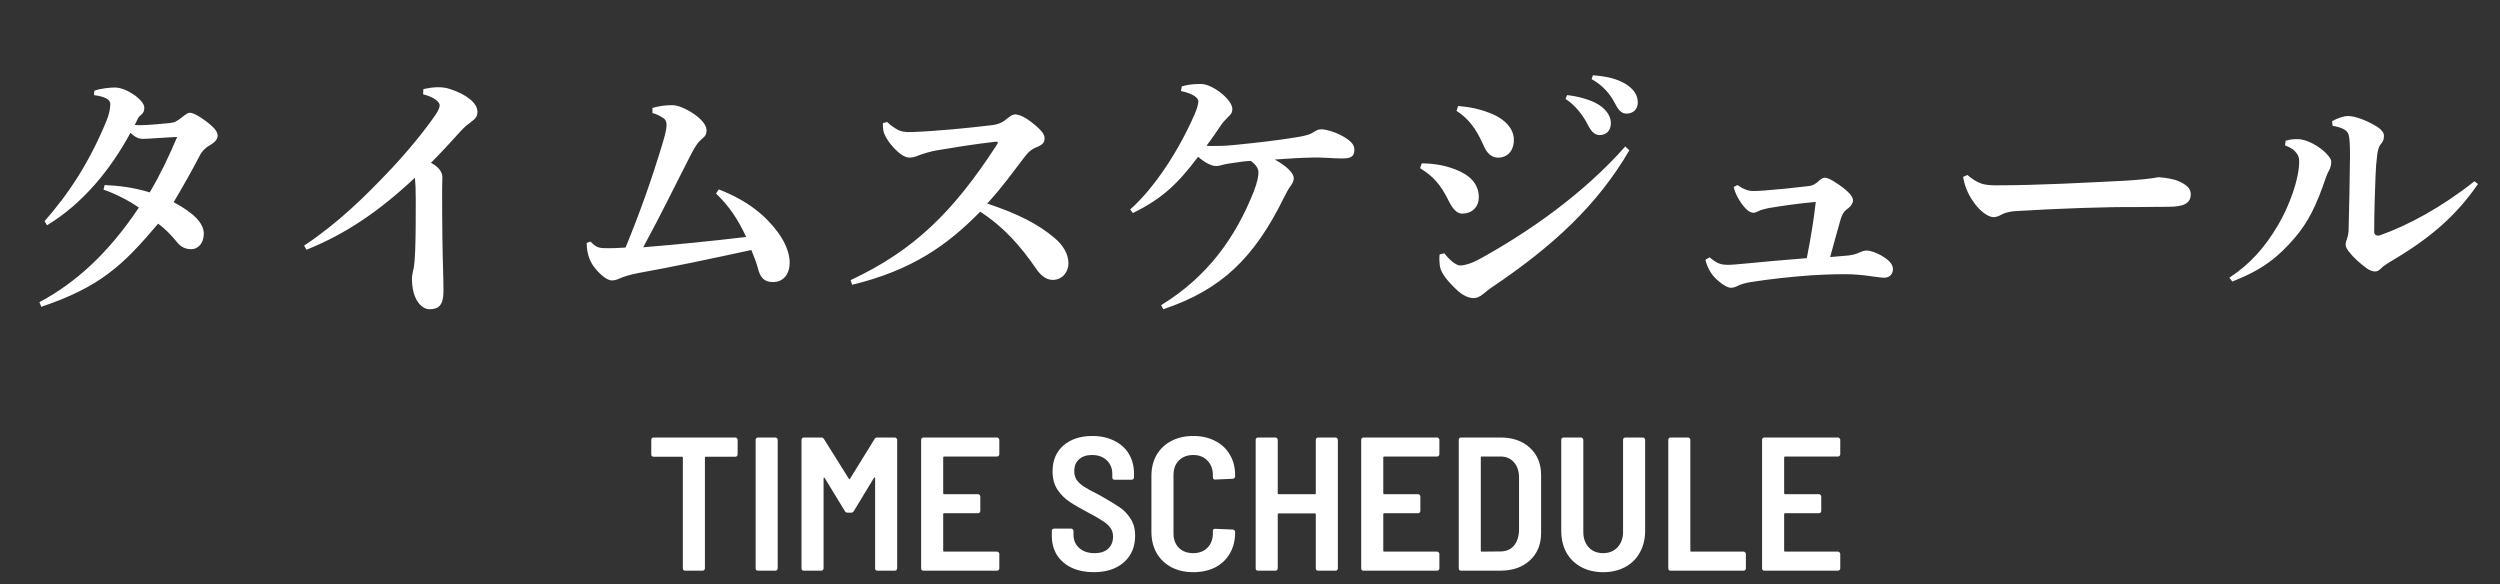 <svg width="184" height="43" viewBox="0 0 184 43" fill="none" xmlns="http://www.w3.org/2000/svg">
<rect x="0" y="0" width="184" height="43" fill="#333333" stroke="none"/>
<path d="M7.62 13.96L7.7 13.62C8.66 13.66 9.8 13.78 11.02 14.16C11.8 12.84 12.38 11.62 13.04 10.08C12.06 10.12 10.9 10.22 10.54 10.22C10.18 10.22 9.96 10.1 9.6 9.78C8.14 12.48 6.08 15 3.46 16.58L3.28 16.28C5.12 14.18 6.6 11.9 7.86 8.84C8 8.5 8.12 8 8.12 7.66C8.12 7.34 7.78 7.12 6.92 7L6.94 6.68C7.34 6.52 8.08 6.44 8.46 6.44C9.3 6.44 10.62 7.36 10.62 7.92C10.62 8.16 10.58 8.26 10.42 8.42C10.3 8.54 10.2 8.6 10.16 8.7C10.1 8.82 10.04 8.96 9.92 9.2C10.38 9.24 11.04 9.2 12.46 9.06C12.84 9.02 12.98 8.96 13.38 8.64C13.64 8.44 13.82 8.3 13.96 8.3C14.14 8.3 14.48 8.42 15.08 8.86C15.78 9.38 16.02 9.68 16.02 10C16.02 10.26 15.76 10.52 15.4 10.72C15.1 10.88 14.86 11.16 14.74 11.38C14.14 12.54 13.4 13.84 12.78 14.88C14.32 15.7 15 16.46 15 17.2C15 17.86 14.62 18.34 14.06 18.34C13.64 18.34 13.3 18.16 13.06 17.86C12.56 17.24 12.1 16.8 11.64 16.46C9.04 19.54 7.36 21.12 3.04 22.58L2.9 22.24C5.56 20.82 7.96 18.66 10.22 15.28C9.5 14.76 8.36 14.2 7.62 13.96ZM31.14 6.94L31.16 6.56C31.52 6.48 31.88 6.42 32.24 6.42C32.56 6.42 32.86 6.46 33.14 6.56C34.3 6.94 35.14 7.56 35.14 8.24C35.14 8.62 34.9 8.8 34.74 8.92C34.46 9.14 34.22 9.3 33.88 9.68C33.08 10.56 32.54 11.16 31.72 11.98C32.38 12.34 32.56 12.72 32.56 13.08C32.56 13.22 32.54 13.54 32.54 13.86C32.54 14.88 32.54 16.18 32.56 17.52C32.58 19.16 32.64 20.44 32.64 21.44C32.64 22.46 32.28 22.76 31.62 22.76C31.04 22.76 30.32 22.08 30.32 20.5C30.32 20.3 30.4 19.92 30.46 19.66C30.5 19.42 30.54 19 30.56 18.38C30.6 17.34 30.6 15.72 30.6 14.72C30.6 13.94 30.58 13.52 30.54 13.08C27.86 15.58 25.48 17.2 22.56 18.38L22.38 18.08C24.9 16.4 26.86 14.48 28.82 12.4C30.04 11.1 31.32 9.54 32.1 8.38C32.26 8.14 32.36 7.9 32.36 7.74C32.36 7.54 32.02 7.16 31.14 6.94ZM52.7 14.24L52.9 13.94C55.08 14.78 56.36 15.9 57.24 17.08C57.88 17.94 58.12 18.76 58.12 19.3C58.12 20.34 57.52 20.76 56.9 20.76C56.24 20.76 55.94 20.44 55.76 19.66C55.66 19.3 55.5 18.9 55.3 18.4C52.16 19.08 49.52 19.64 46.96 20.1C46.44 20.2 45.88 20.36 45.54 20.52C45.42 20.58 45.22 20.64 45.04 20.64C44.74 20.64 44.28 20.34 43.78 19.72C43.44 19.3 43.18 18.7 43.18 17.88L43.46 17.78C43.8 18.14 44.02 18.24 44.38 18.26C44.98 18.28 45.52 18.26 46.04 18.22C47.12 15.6 48 13.1 48.78 10.5C48.96 9.9 49.06 9.48 49.06 9.18C49.06 8.96 48.98 8.8 48.84 8.7C48.52 8.5 48.32 8.4 48.02 8.32V7.94C48.54 7.8 48.98 7.74 49.5 7.74C50.26 7.74 52 8.78 52 9.58C52 9.94 51.88 10.04 51.62 10.26C51.32 10.52 51.12 10.86 50.84 11.4C49.76 13.5 48.68 15.74 47.34 18.2C49.98 17.98 52.04 17.78 54.92 17.44C54.3 16.14 53.74 15.26 52.7 14.24ZM64.98 9.06L65.3 8.98C65.48 9.16 65.66 9.3 65.98 9.5C66.28 9.68 66.62 9.74 67.12 9.72C69.1 9.64 71.26 9.42 72.94 9.22C73.52 9.16 73.82 9 74.24 8.64C74.4 8.5 74.58 8.42 74.72 8.42C74.94 8.42 75.36 8.56 75.9 8.98C76.7 9.6 76.88 9.9 76.88 10.18C76.88 10.46 76.76 10.62 76.42 10.78C76.06 10.92 75.76 11.08 75.42 11.54C74.54 12.68 73.8 13.74 72.66 14.98C74.94 15.74 76.42 16.5 77.62 17.52C78.22 18.02 78.64 18.68 78.64 19.4C78.64 19.92 78.26 20.6 77.48 20.6C77.12 20.6 76.7 20.42 76.26 19.78C75.14 18.14 73.88 16.7 72.14 15.58C69.7 18.08 67.08 19.9 62.72 20.96L62.6 20.62C67.3 18.42 70.18 15.56 73.34 10.7C73.38 10.64 73.44 10.54 73.44 10.48C73.44 10.42 73.3 10.42 73.18 10.44C71.64 10.62 70.16 10.86 68.98 11.06C68.5 11.14 67.96 11.3 67.5 11.48C67.36 11.54 67.14 11.6 66.96 11.6C66.62 11.6 66.22 11.38 65.66 10.74C65.24 10.26 65.06 9.84 65.02 9.64C64.98 9.42 64.98 9.22 64.98 9.06ZM85.62 22.76L85.46 22.46C88.92 20.34 90.94 17.44 92.26 14.14C92.56 13.38 92.64 12.88 92.62 12.64C92.6 12.34 92.38 12.08 92.06 11.84C91.64 11.86 91.22 11.92 90.56 12.02C90.38 12.04 90.06 12.1 89.88 12.16C89.74 12.2 89.62 12.22 89.5 12.22C89.14 12.22 88.64 11.94 88.18 11.54C86.7 13.5 85.58 14.6 83.38 15.68L83.18 15.42C85 13.8 86.78 11.04 87.92 8.42C88.06 8.1 88.2 7.68 88.2 7.46C88.2 7.22 87.86 6.9 86.92 6.7L86.98 6.36C87.18 6.3 87.36 6.26 87.5 6.24C87.92 6.18 88.22 6.18 88.4 6.18C89.22 6.18 90.7 7.32 90.7 8.02C90.7 8.32 90.56 8.44 90.42 8.58C90.26 8.74 90 9 89.86 9.22C89.5 9.74 89.22 10.18 88.8 10.72C88.98 10.76 89.24 10.74 89.62 10.74C90.08 10.74 90.58 10.7 90.96 10.66C92.56 10.5 93.94 10.34 95.32 10.12C96.1 10 96.42 9.9 96.72 9.7C96.92 9.58 97.02 9.52 97.24 9.52C97.44 9.5 98.18 9.66 98.82 10.02C99.52 10.42 99.68 10.7 99.68 11.02C99.68 11.52 99.44 11.68 98.7 11.66C98.38 11.66 98.08 11.64 97.72 11.62C97.3 11.6 96.88 11.58 96.44 11.6C95.58 11.62 95.04 11.66 93.82 11.74C94.76 12.26 95.22 12.76 95.22 13.12C95.22 13.26 95.18 13.42 95.02 13.64C94.82 13.92 94.7 14.14 94.5 14.54C92.3 19 89.9 21.32 85.62 22.76ZM115.22 7.28L115.34 7C116.12 7.08 117.24 7.36 117.86 7.84C118.28 8.18 118.56 8.58 118.56 9.06C118.56 9.64 118.2 9.94 117.74 9.94C117.34 9.94 117.1 9.66 116.82 9.1C116.5 8.48 115.92 7.72 115.22 7.28ZM117.14 5.82L117.24 5.54C118.1 5.6 119.06 5.78 119.74 6.24C120.32 6.64 120.54 7.06 120.54 7.56C120.54 8.06 120.18 8.36 119.72 8.36C119.44 8.36 119.18 8.24 118.88 7.64C118.5 6.9 117.96 6.28 117.14 5.82ZM107.2 8.16L107.32 7.8C108.24 7.88 109.02 8.04 109.9 8.42C110.8 8.82 111.42 9.5 111.42 10.28C111.42 11.14 110.92 11.6 110.26 11.6C109.66 11.6 109.36 11.12 109.16 10.64C108.62 9.42 108.04 8.7 107.2 8.16ZM119.62 10.78L119.92 11.06C117.56 15.12 114.26 18.14 109.84 21.12C109.62 21.26 109.36 21.48 109.16 21.64C108.92 21.84 108.68 21.94 108.5 21.94C108.16 21.94 107.72 21.84 107.1 21.22C106.32 20.46 106 19.96 105.96 19.46C105.94 19.2 105.92 18.98 105.96 18.72L106.3 18.64C106.72 19.18 107.18 19.54 107.48 19.54C107.8 19.54 108.3 19.38 108.76 19.14C112.54 17.08 116.56 14.24 119.62 10.78ZM104.52 12.38L104.64 12.02C105.3 12.04 106.12 12.08 107.14 12.48C108.22 12.9 108.84 13.56 108.84 14.52C108.84 15.2 108.38 15.72 107.62 15.72C107.36 15.72 107.02 15.6 106.6 14.74C106.02 13.56 105.46 12.96 104.52 12.38ZM125.52 19.12L125.82 18.94C126.28 19.32 126.58 19.46 126.94 19.48C127.12 19.5 127.4 19.5 128.22 19.42C129.88 19.26 131.44 19.12 132.98 19C133.26 17.58 133.52 16.02 133.64 14.86C132.48 14.96 131.22 15.14 130.14 15.32C129.88 15.38 129.56 15.46 129.42 15.54C129.32 15.6 129.16 15.66 129.06 15.66C128.92 15.66 128.74 15.6 128.56 15.42C128.22 15.12 127.74 14.4 127.6 13.76L127.88 13.62C128.3 13.92 128.66 14.06 129.04 14.06C129.4 14.06 129.54 14.04 129.88 14.02C130.9 13.94 131.9 13.84 133.08 13.7C133.46 13.66 133.68 13.5 133.9 13.28C134.02 13.18 134.18 13.08 134.28 13.08C134.48 13.08 134.76 13.18 135.38 13.62C136.06 14.1 136.38 14.46 136.38 14.74C136.38 14.96 136.24 15.16 136.04 15.32C135.86 15.46 135.62 15.6 135.46 16.18C135.24 16.96 134.98 17.88 134.7 18.92C135.5 18.86 135.76 18.82 136.08 18.8C136.48 18.74 136.66 18.68 136.86 18.58C137.02 18.52 137.16 18.44 137.42 18.44C137.62 18.44 138.12 18.58 138.62 18.9C139.18 19.26 139.32 19.54 139.32 19.82C139.32 20.16 139.08 20.44 138.68 20.44C138.42 20.44 138.16 20.38 137.78 20.34C136.98 20.22 136.36 20.18 135.76 20.18C134.88 20.18 134 20.22 133.34 20.26C131.94 20.36 130.22 20.54 128.86 20.76C128.5 20.82 128.18 20.9 127.94 21.02C127.76 21.12 127.54 21.18 127.4 21.18C127.2 21.18 126.84 21.02 126.34 20.56C125.94 20.2 125.64 19.66 125.52 19.12ZM144.48 13.02L144.8 12.88C145.6 13.54 146 13.64 146.94 13.64C150.08 13.64 153.58 13.44 156.42 13.3C157.36 13.24 158.28 13.16 158.88 13.04C159.5 13.1 160 13.18 160.36 13.34C160.84 13.56 161.24 13.82 161.24 14.28C161.24 14.94 160.78 15.22 159.58 15.22C158.58 15.22 158 15.24 157.24 15.24C155.1 15.22 151.52 15.34 148.3 15.54C147.96 15.56 147.6 15.66 147.42 15.74C147.24 15.82 147.04 15.98 146.72 15.98C146.34 15.98 145.72 15.56 145.22 14.82C144.78 14.18 144.6 13.64 144.48 13.02ZM182.12 13.34L182.38 13.54C180.74 15.92 178.82 17.56 175.96 19.24C175.64 19.44 175.42 19.58 175.26 19.74C175.1 19.92 174.94 19.98 174.82 19.98C174.64 19.98 174.42 19.92 174.18 19.74C173.66 19.36 173.16 18.9 172.88 18.52C172.74 18.34 172.64 18.18 172.64 18.02C172.64 17.86 172.68 17.72 172.74 17.56C172.82 17.34 172.86 17.1 172.86 16.8C172.9 15.22 172.94 13.38 172.96 11.5C172.96 10.68 172.94 10.16 172.84 9.86C172.74 9.56 172.3 9.36 171.68 9.26L171.64 8.92C172.04 8.7 172.48 8.54 172.82 8.54C173.34 8.54 174.26 8.88 175 9.36C175.28 9.54 175.46 9.78 175.46 9.98C175.46 10.22 175.4 10.4 175.3 10.52C175.08 10.76 175 11.04 174.96 11.42C174.9 11.88 174.86 12.36 174.84 12.92C174.8 14.04 174.74 15.54 174.74 17.08C174.74 17.26 174.92 17.4 175.16 17.32C177.26 16.58 179.72 15.24 182.12 13.34ZM164.3 20.72L164.08 20.44C165.6 19.44 166.68 18.24 167.68 16.54C168.5 15.14 169.22 13.18 169.22 11.88C169.22 11.56 169.12 11.38 169 11.24C168.86 11.06 168.7 10.9 168.18 10.7L168.22 10.36C168.58 10.26 168.76 10.24 169.1 10.24C169.82 10.24 170.72 10.8 171.18 11.26C171.54 11.62 171.58 11.8 171.58 11.9C171.58 12.16 171.5 12.4 171.42 12.54C171.34 12.68 171.26 12.84 171.16 13.14C170.5 15.08 169.9 16.34 168.88 17.52C167.66 18.94 166.5 19.86 164.3 20.72Z" fill="white"/>
<path d="M54.122 32.2C54.169 32.2 54.206 32.219 54.234 32.256C54.271 32.284 54.29 32.321 54.29 32.368V33.446C54.29 33.493 54.271 33.535 54.234 33.572C54.206 33.6 54.169 33.614 54.122 33.614H51.952C51.905 33.614 51.882 33.637 51.882 33.684V41.832C51.882 41.879 51.863 41.921 51.826 41.958C51.798 41.986 51.761 42 51.714 42H50.426C50.379 42 50.337 41.986 50.3 41.958C50.272 41.921 50.258 41.879 50.258 41.832V33.684C50.258 33.637 50.235 33.614 50.188 33.614H48.102C48.055 33.614 48.013 33.6 47.976 33.572C47.948 33.535 47.934 33.493 47.934 33.446V32.368C47.934 32.321 47.948 32.284 47.976 32.256C48.013 32.219 48.055 32.2 48.102 32.2H54.122ZM55.783 42C55.736 42 55.694 41.986 55.657 41.958C55.629 41.921 55.615 41.879 55.615 41.832V32.368C55.615 32.321 55.629 32.284 55.657 32.256C55.694 32.219 55.736 32.2 55.783 32.2H57.071C57.117 32.2 57.155 32.219 57.183 32.256C57.22 32.284 57.239 32.321 57.239 32.368V41.832C57.239 41.879 57.22 41.921 57.183 41.958C57.155 41.986 57.117 42 57.071 42H55.783ZM64.367 32.312C64.404 32.237 64.47 32.2 64.563 32.2H65.865C65.912 32.2 65.949 32.219 65.977 32.256C66.014 32.284 66.033 32.321 66.033 32.368V41.832C66.033 41.879 66.014 41.921 65.977 41.958C65.949 41.986 65.912 42 65.865 42H64.577C64.53 42 64.488 41.986 64.451 41.958C64.423 41.921 64.409 41.879 64.409 41.832V35.196C64.409 35.159 64.4 35.14 64.381 35.14C64.362 35.131 64.344 35.14 64.325 35.168L62.841 37.618C62.804 37.693 62.738 37.73 62.645 37.73H62.379C62.286 37.73 62.22 37.693 62.183 37.618L60.699 35.182C60.68 35.154 60.662 35.145 60.643 35.154C60.624 35.154 60.615 35.173 60.615 35.21V41.832C60.615 41.879 60.596 41.921 60.559 41.958C60.531 41.986 60.494 42 60.447 42H59.159C59.112 42 59.07 41.986 59.033 41.958C59.005 41.921 58.991 41.879 58.991 41.832V32.368C58.991 32.321 59.005 32.284 59.033 32.256C59.07 32.219 59.112 32.2 59.159 32.2H60.447C60.54 32.2 60.606 32.237 60.643 32.312L62.477 35.238C62.505 35.294 62.533 35.294 62.561 35.238L64.367 32.312ZM73.55 33.432C73.55 33.479 73.532 33.521 73.494 33.558C73.466 33.586 73.429 33.6 73.382 33.6H69.49C69.444 33.6 69.42 33.623 69.42 33.67V36.302C69.42 36.349 69.444 36.372 69.49 36.372H71.982C72.029 36.372 72.066 36.391 72.094 36.428C72.132 36.456 72.15 36.493 72.15 36.54V37.604C72.15 37.651 72.132 37.693 72.094 37.73C72.066 37.758 72.029 37.772 71.982 37.772H69.49C69.444 37.772 69.42 37.795 69.42 37.842V40.53C69.42 40.577 69.444 40.6 69.49 40.6H73.382C73.429 40.6 73.466 40.619 73.494 40.656C73.532 40.684 73.55 40.721 73.55 40.768V41.832C73.55 41.879 73.532 41.921 73.494 41.958C73.466 41.986 73.429 42 73.382 42H67.964C67.918 42 67.876 41.986 67.838 41.958C67.81 41.921 67.796 41.879 67.796 41.832V32.368C67.796 32.321 67.81 32.284 67.838 32.256C67.876 32.219 67.918 32.2 67.964 32.2H73.382C73.429 32.2 73.466 32.219 73.494 32.256C73.532 32.284 73.55 32.321 73.55 32.368V33.432ZM80.507 42.112C79.891 42.112 79.35 42.005 78.883 41.79C78.416 41.566 78.052 41.253 77.791 40.852C77.539 40.441 77.413 39.97 77.413 39.438V39.074C77.413 39.027 77.427 38.99 77.455 38.962C77.492 38.925 77.534 38.906 77.581 38.906H78.841C78.888 38.906 78.925 38.925 78.953 38.962C78.99 38.99 79.009 39.027 79.009 39.074V39.354C79.009 39.755 79.149 40.082 79.429 40.334C79.709 40.586 80.087 40.712 80.563 40.712C81.001 40.712 81.338 40.6 81.571 40.376C81.804 40.152 81.921 39.858 81.921 39.494C81.921 39.242 81.856 39.027 81.725 38.85C81.594 38.663 81.407 38.495 81.165 38.346C80.931 38.187 80.567 37.977 80.073 37.716C79.504 37.417 79.046 37.151 78.701 36.918C78.356 36.685 78.061 36.386 77.819 36.022C77.585 35.658 77.469 35.215 77.469 34.692C77.469 33.889 77.735 33.255 78.267 32.788C78.808 32.321 79.517 32.088 80.395 32.088C81.001 32.088 81.538 32.205 82.005 32.438C82.472 32.662 82.831 32.984 83.083 33.404C83.335 33.824 83.461 34.305 83.461 34.846V35.14C83.461 35.187 83.442 35.229 83.405 35.266C83.377 35.294 83.34 35.308 83.293 35.308H82.033C81.986 35.308 81.944 35.294 81.907 35.266C81.879 35.229 81.865 35.187 81.865 35.14V34.874C81.865 34.473 81.73 34.141 81.459 33.88C81.188 33.619 80.824 33.488 80.367 33.488C79.966 33.488 79.648 33.595 79.415 33.81C79.181 34.015 79.065 34.305 79.065 34.678C79.065 34.93 79.126 35.145 79.247 35.322C79.368 35.499 79.55 35.667 79.793 35.826C80.045 35.985 80.423 36.19 80.927 36.442C81.599 36.825 82.094 37.123 82.411 37.338C82.728 37.553 82.994 37.833 83.209 38.178C83.433 38.514 83.545 38.929 83.545 39.424C83.545 40.245 83.269 40.899 82.719 41.384C82.168 41.869 81.431 42.112 80.507 42.112ZM87.825 42.112C87.218 42.112 86.681 41.991 86.215 41.748C85.748 41.496 85.384 41.146 85.123 40.698C84.871 40.25 84.745 39.732 84.745 39.144V35.028C84.745 34.44 84.871 33.927 85.123 33.488C85.384 33.04 85.748 32.695 86.215 32.452C86.681 32.209 87.218 32.088 87.825 32.088C88.431 32.088 88.968 32.209 89.435 32.452C89.901 32.685 90.261 33.021 90.513 33.46C90.774 33.889 90.905 34.393 90.905 34.972V35.056C90.905 35.103 90.886 35.145 90.849 35.182C90.821 35.219 90.783 35.238 90.737 35.238L89.435 35.294C89.323 35.294 89.267 35.238 89.267 35.126V34.958C89.267 34.519 89.131 34.165 88.861 33.894C88.599 33.623 88.254 33.488 87.825 33.488C87.386 33.488 87.031 33.623 86.761 33.894C86.499 34.165 86.369 34.519 86.369 34.958V39.256C86.369 39.695 86.499 40.049 86.761 40.32C87.031 40.581 87.386 40.712 87.825 40.712C88.254 40.712 88.599 40.581 88.861 40.32C89.131 40.049 89.267 39.695 89.267 39.256V39.074C89.267 38.971 89.323 38.92 89.435 38.92L90.737 38.976C90.783 38.976 90.821 38.995 90.849 39.032C90.886 39.06 90.905 39.097 90.905 39.144V39.2C90.905 39.779 90.774 40.292 90.513 40.74C90.261 41.179 89.901 41.519 89.435 41.762C88.968 41.995 88.431 42.112 87.825 42.112ZM96.843 32.368C96.843 32.321 96.857 32.284 96.885 32.256C96.923 32.219 96.965 32.2 97.011 32.2H98.299C98.346 32.2 98.383 32.219 98.411 32.256C98.449 32.284 98.467 32.321 98.467 32.368V41.832C98.467 41.879 98.449 41.921 98.411 41.958C98.383 41.986 98.346 42 98.299 42H97.011C96.965 42 96.923 41.986 96.885 41.958C96.857 41.921 96.843 41.879 96.843 41.832V37.856C96.843 37.809 96.82 37.786 96.773 37.786H94.113C94.067 37.786 94.043 37.809 94.043 37.856V41.832C94.043 41.879 94.025 41.921 93.987 41.958C93.959 41.986 93.922 42 93.875 42H92.587C92.541 42 92.499 41.986 92.461 41.958C92.433 41.921 92.419 41.879 92.419 41.832V32.368C92.419 32.321 92.433 32.284 92.461 32.256C92.499 32.219 92.541 32.2 92.587 32.2H93.875C93.922 32.2 93.959 32.219 93.987 32.256C94.025 32.284 94.043 32.321 94.043 32.368V36.302C94.043 36.349 94.067 36.372 94.113 36.372H96.773C96.82 36.372 96.843 36.349 96.843 36.302V32.368ZM105.939 33.432C105.939 33.479 105.92 33.521 105.883 33.558C105.855 33.586 105.818 33.6 105.771 33.6H101.879C101.832 33.6 101.809 33.623 101.809 33.67V36.302C101.809 36.349 101.832 36.372 101.879 36.372H104.371C104.418 36.372 104.455 36.391 104.483 36.428C104.52 36.456 104.539 36.493 104.539 36.54V37.604C104.539 37.651 104.52 37.693 104.483 37.73C104.455 37.758 104.418 37.772 104.371 37.772H101.879C101.832 37.772 101.809 37.795 101.809 37.842V40.53C101.809 40.577 101.832 40.6 101.879 40.6H105.771C105.818 40.6 105.855 40.619 105.883 40.656C105.92 40.684 105.939 40.721 105.939 40.768V41.832C105.939 41.879 105.92 41.921 105.883 41.958C105.855 41.986 105.818 42 105.771 42H100.353C100.306 42 100.264 41.986 100.227 41.958C100.199 41.921 100.185 41.879 100.185 41.832V32.368C100.185 32.321 100.199 32.284 100.227 32.256C100.264 32.219 100.306 32.2 100.353 32.2H105.771C105.818 32.2 105.855 32.219 105.883 32.256C105.92 32.284 105.939 32.321 105.939 32.368V33.432ZM107.531 42C107.484 42 107.442 41.986 107.405 41.958C107.377 41.921 107.363 41.879 107.363 41.832V32.368C107.363 32.321 107.377 32.284 107.405 32.256C107.442 32.219 107.484 32.2 107.531 32.2H110.429C111.334 32.2 112.057 32.452 112.599 32.956C113.149 33.46 113.425 34.132 113.425 34.972V39.228C113.425 40.068 113.149 40.74 112.599 41.244C112.057 41.748 111.334 42 110.429 42H107.531ZM108.987 40.53C108.987 40.577 109.01 40.6 109.057 40.6L110.443 40.586C110.844 40.586 111.166 40.451 111.409 40.18C111.651 39.9 111.782 39.522 111.801 39.046V35.154C111.801 34.678 111.675 34.3 111.423 34.02C111.18 33.74 110.853 33.6 110.443 33.6H109.057C109.01 33.6 108.987 33.623 108.987 33.67V40.53ZM117.988 42.112C117.381 42.112 116.844 41.986 116.378 41.734C115.911 41.482 115.547 41.127 115.286 40.67C115.034 40.203 114.908 39.667 114.908 39.06V32.368C114.908 32.321 114.922 32.284 114.95 32.256C114.987 32.219 115.029 32.2 115.076 32.2H116.364C116.41 32.2 116.448 32.219 116.476 32.256C116.513 32.284 116.532 32.321 116.532 32.368V39.144C116.532 39.611 116.662 39.989 116.924 40.278C117.194 40.567 117.549 40.712 117.988 40.712C118.426 40.712 118.781 40.567 119.052 40.278C119.322 39.989 119.458 39.611 119.458 39.144V32.368C119.458 32.321 119.472 32.284 119.5 32.256C119.537 32.219 119.579 32.2 119.626 32.2H120.914C120.96 32.2 120.998 32.219 121.026 32.256C121.063 32.284 121.082 32.321 121.082 32.368V39.06C121.082 39.667 120.951 40.203 120.69 40.67C120.438 41.127 120.078 41.482 119.612 41.734C119.145 41.986 118.604 42.112 117.988 42.112ZM122.953 42C122.906 42 122.864 41.986 122.827 41.958C122.799 41.921 122.785 41.879 122.785 41.832V32.368C122.785 32.321 122.799 32.284 122.827 32.256C122.864 32.219 122.906 32.2 122.953 32.2H124.241C124.287 32.2 124.325 32.219 124.353 32.256C124.39 32.284 124.409 32.321 124.409 32.368V40.53C124.409 40.577 124.432 40.6 124.479 40.6H128.329C128.375 40.6 128.413 40.619 128.441 40.656C128.478 40.684 128.497 40.721 128.497 40.768V41.832C128.497 41.879 128.478 41.921 128.441 41.958C128.413 41.986 128.375 42 128.329 42H122.953ZM135.443 33.432C135.443 33.479 135.424 33.521 135.387 33.558C135.359 33.586 135.322 33.6 135.275 33.6H131.383C131.336 33.6 131.313 33.623 131.313 33.67V36.302C131.313 36.349 131.336 36.372 131.383 36.372H133.875C133.922 36.372 133.959 36.391 133.987 36.428C134.024 36.456 134.043 36.493 134.043 36.54V37.604C134.043 37.651 134.024 37.693 133.987 37.73C133.959 37.758 133.922 37.772 133.875 37.772H131.383C131.336 37.772 131.313 37.795 131.313 37.842V40.53C131.313 40.577 131.336 40.6 131.383 40.6H135.275C135.322 40.6 135.359 40.619 135.387 40.656C135.424 40.684 135.443 40.721 135.443 40.768V41.832C135.443 41.879 135.424 41.921 135.387 41.958C135.359 41.986 135.322 42 135.275 42H129.857C129.81 42 129.768 41.986 129.731 41.958C129.703 41.921 129.689 41.879 129.689 41.832V32.368C129.689 32.321 129.703 32.284 129.731 32.256C129.768 32.219 129.81 32.2 129.857 32.2H135.275C135.322 32.2 135.359 32.219 135.387 32.256C135.424 32.284 135.443 32.321 135.443 32.368V33.432Z" fill="white"/>
</svg>

